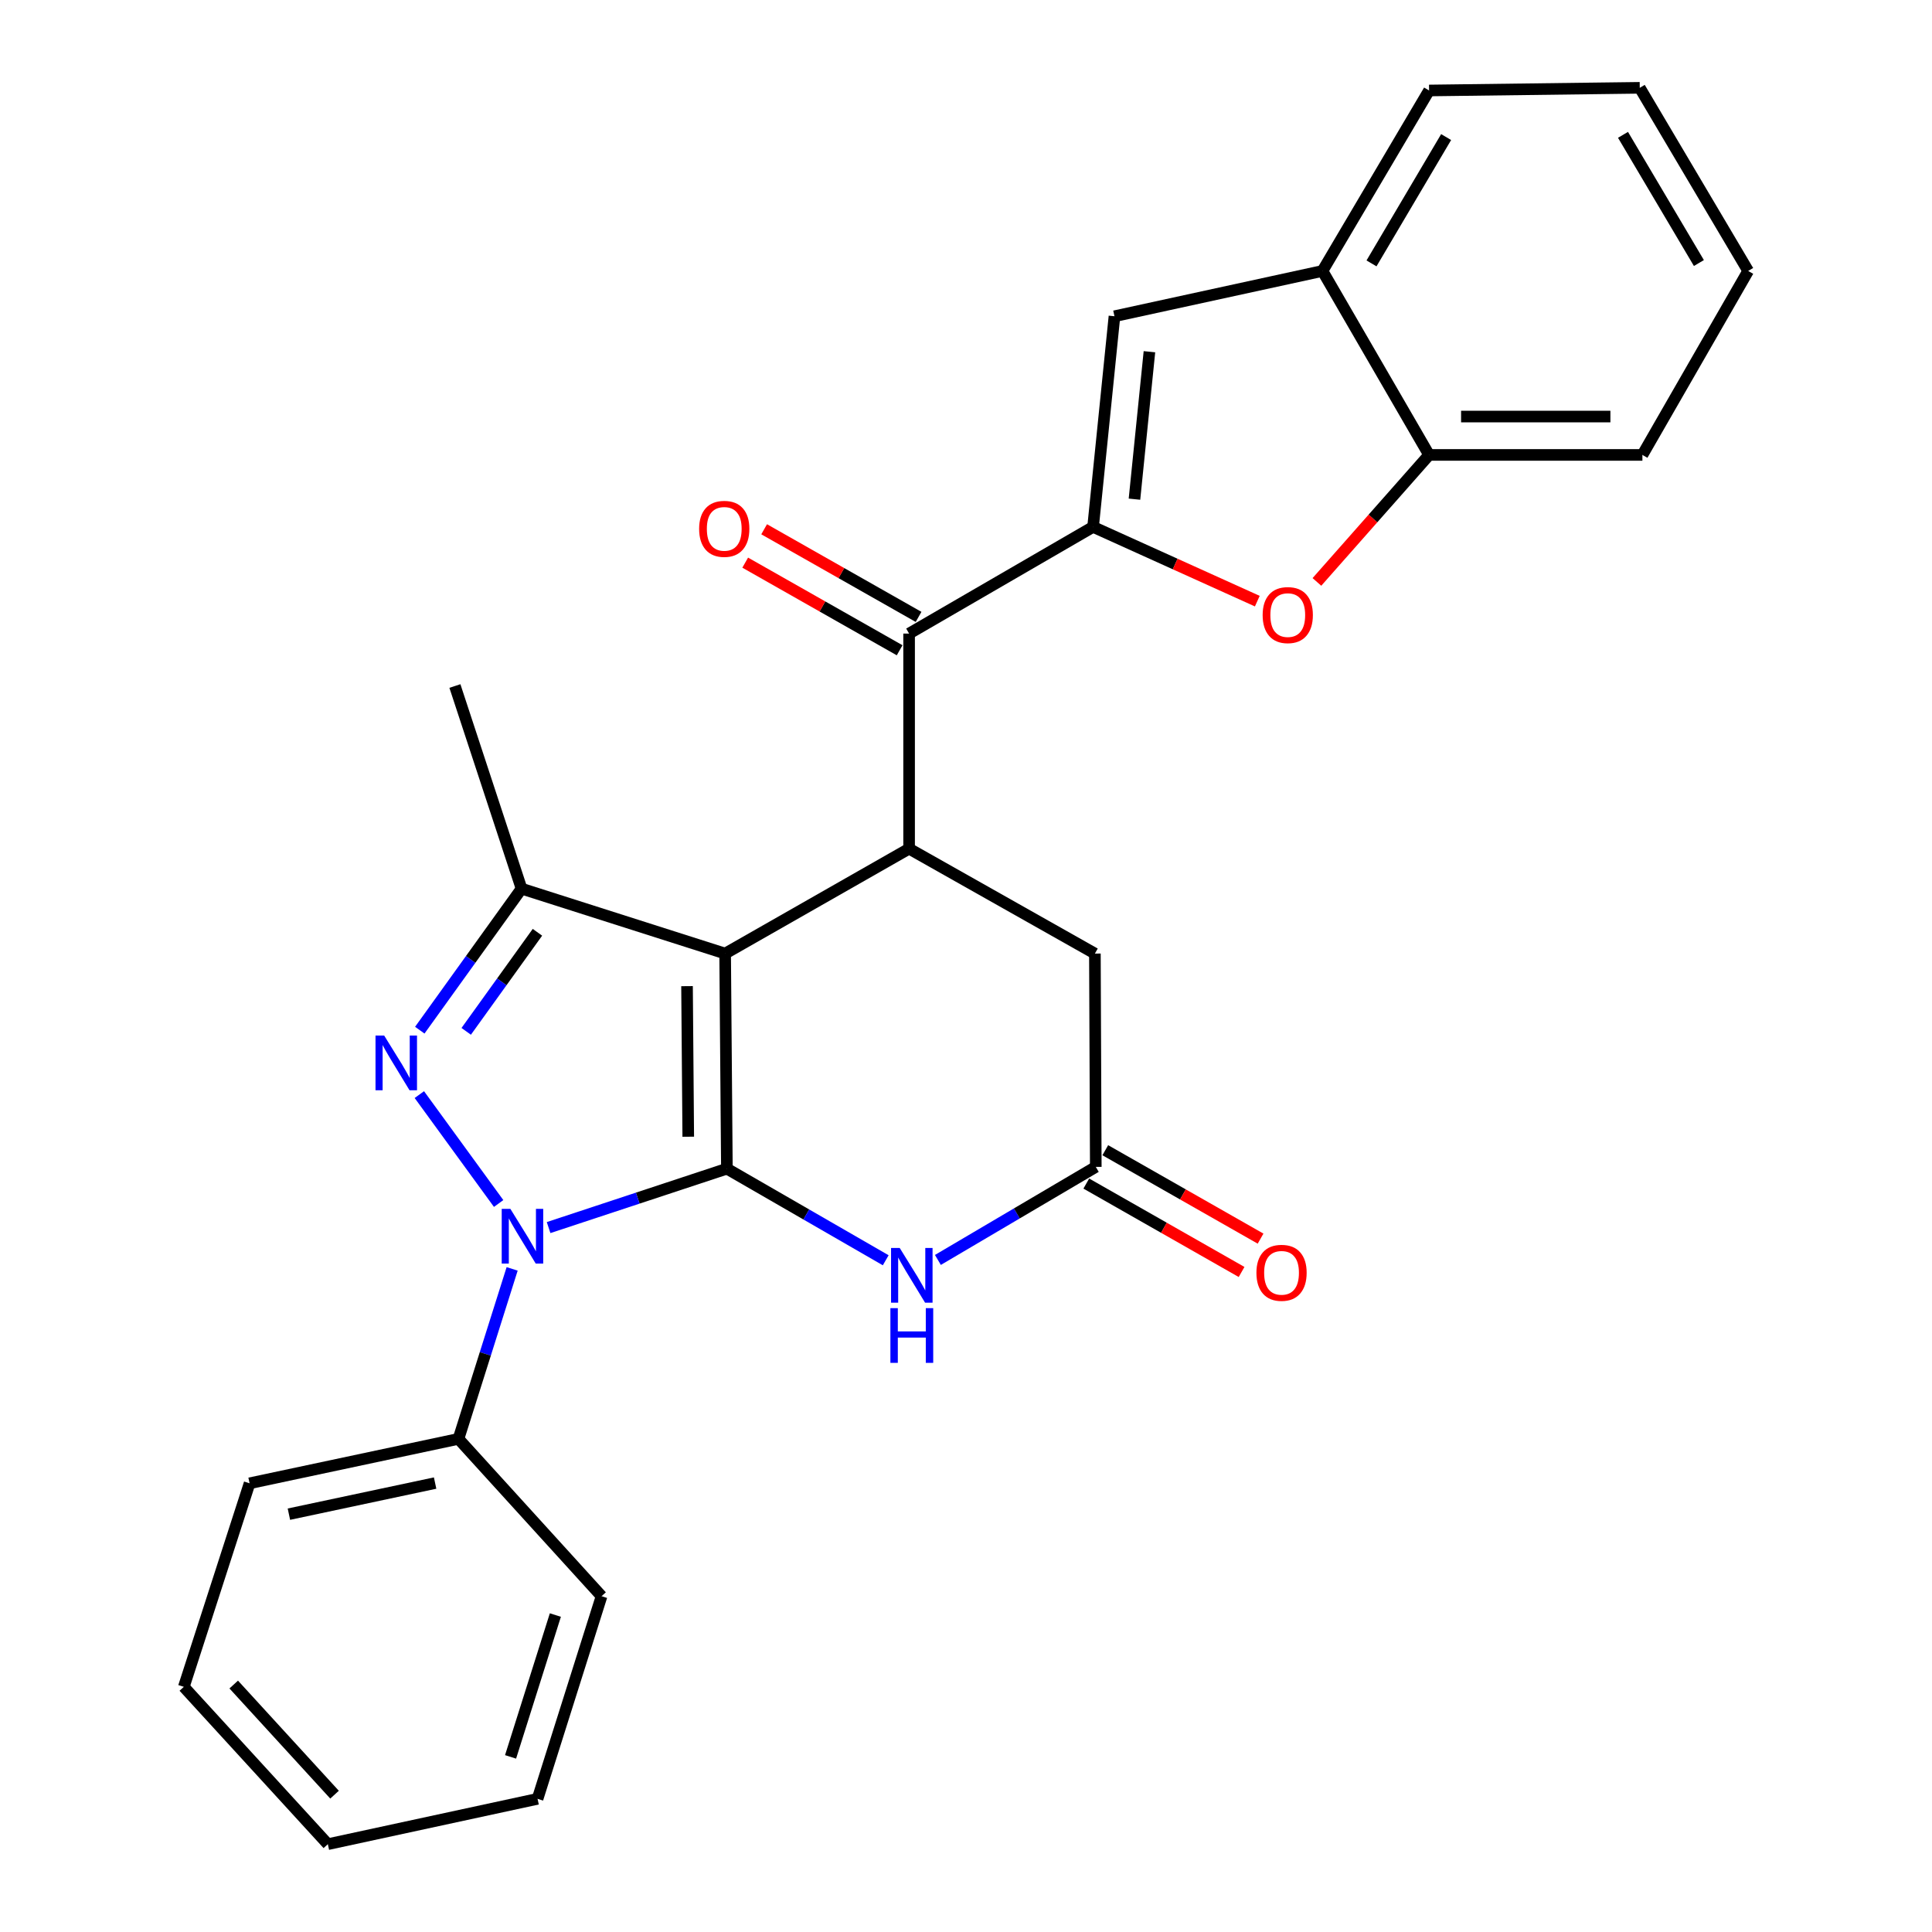 <?xml version='1.0' encoding='iso-8859-1'?>
<svg version='1.1' baseProfile='full'
              xmlns='http://www.w3.org/2000/svg'
                      xmlns:rdkit='http://www.rdkit.org/xml'
                      xmlns:xlink='http://www.w3.org/1999/xlink'
                  xml:space='preserve'
width='1000px' height='1000px' viewBox='0 0 1000 1000'>
<!-- END OF HEADER -->
<rect style='opacity:1.0;fill:#FFFFFF;stroke:none' width='1000' height='1000' x='0' y='0'> </rect>
<path class='bond-0' d='M 376.237,604.905 L 375.332,493.567' style='fill:none;fill-rule:evenodd;stroke:#000000;stroke-width:6px;stroke-linecap:butt;stroke-linejoin:miter;stroke-opacity:1' />
<path class='bond-0' d='M 356.239,588.366 L 355.606,510.429' style='fill:none;fill-rule:evenodd;stroke:#000000;stroke-width:6px;stroke-linecap:butt;stroke-linejoin:miter;stroke-opacity:1' />
<path class='bond-1' d='M 376.237,604.905 L 330.095,620.15' style='fill:none;fill-rule:evenodd;stroke:#000000;stroke-width:6px;stroke-linecap:butt;stroke-linejoin:miter;stroke-opacity:1' />
<path class='bond-1' d='M 330.095,620.15 L 283.952,635.394' style='fill:none;fill-rule:evenodd;stroke:#0000FF;stroke-width:6px;stroke-linecap:butt;stroke-linejoin:miter;stroke-opacity:1' />
<path class='bond-5' d='M 376.237,604.905 L 417.342,628.61' style='fill:none;fill-rule:evenodd;stroke:#000000;stroke-width:6px;stroke-linecap:butt;stroke-linejoin:miter;stroke-opacity:1' />
<path class='bond-5' d='M 417.342,628.61 L 458.448,652.314' style='fill:none;fill-rule:evenodd;stroke:#0000FF;stroke-width:6px;stroke-linecap:butt;stroke-linejoin:miter;stroke-opacity:1' />
<path class='bond-3' d='M 375.332,493.567 L 269.952,459.967' style='fill:none;fill-rule:evenodd;stroke:#000000;stroke-width:6px;stroke-linecap:butt;stroke-linejoin:miter;stroke-opacity:1' />
<path class='bond-6' d='M 375.332,493.567 L 470.549,439.277' style='fill:none;fill-rule:evenodd;stroke:#000000;stroke-width:6px;stroke-linecap:butt;stroke-linejoin:miter;stroke-opacity:1' />
<path class='bond-2' d='M 258.096,622.928 L 217.052,566.563' style='fill:none;fill-rule:evenodd;stroke:#0000FF;stroke-width:6px;stroke-linecap:butt;stroke-linejoin:miter;stroke-opacity:1' />
<path class='bond-14' d='M 265.086,656.773 L 251.194,700.765' style='fill:none;fill-rule:evenodd;stroke:#0000FF;stroke-width:6px;stroke-linecap:butt;stroke-linejoin:miter;stroke-opacity:1' />
<path class='bond-14' d='M 251.194,700.765 L 237.301,744.757' style='fill:none;fill-rule:evenodd;stroke:#000000;stroke-width:6px;stroke-linecap:butt;stroke-linejoin:miter;stroke-opacity:1' />
<path class='bond-27' d='M 217.281,533.215 L 243.617,496.591' style='fill:none;fill-rule:evenodd;stroke:#0000FF;stroke-width:6px;stroke-linecap:butt;stroke-linejoin:miter;stroke-opacity:1' />
<path class='bond-27' d='M 243.617,496.591 L 269.952,459.967' style='fill:none;fill-rule:evenodd;stroke:#000000;stroke-width:6px;stroke-linecap:butt;stroke-linejoin:miter;stroke-opacity:1' />
<path class='bond-27' d='M 241.308,533.823 L 259.743,508.187' style='fill:none;fill-rule:evenodd;stroke:#0000FF;stroke-width:6px;stroke-linecap:butt;stroke-linejoin:miter;stroke-opacity:1' />
<path class='bond-27' d='M 259.743,508.187 L 278.177,482.55' style='fill:none;fill-rule:evenodd;stroke:#000000;stroke-width:6px;stroke-linecap:butt;stroke-linejoin:miter;stroke-opacity:1' />
<path class='bond-17' d='M 269.952,459.967 L 235.458,355.083' style='fill:none;fill-rule:evenodd;stroke:#000000;stroke-width:6px;stroke-linecap:butt;stroke-linejoin:miter;stroke-opacity:1' />
<path class='bond-4' d='M 565.777,272.722 L 470.549,327.939' style='fill:none;fill-rule:evenodd;stroke:#000000;stroke-width:6px;stroke-linecap:butt;stroke-linejoin:miter;stroke-opacity:1' />
<path class='bond-8' d='M 565.777,272.722 L 608.278,291.939' style='fill:none;fill-rule:evenodd;stroke:#000000;stroke-width:6px;stroke-linecap:butt;stroke-linejoin:miter;stroke-opacity:1' />
<path class='bond-8' d='M 608.278,291.939 L 650.779,311.155' style='fill:none;fill-rule:evenodd;stroke:#FF0000;stroke-width:6px;stroke-linecap:butt;stroke-linejoin:miter;stroke-opacity:1' />
<path class='bond-9' d='M 565.777,272.722 L 576.844,163.69' style='fill:none;fill-rule:evenodd;stroke:#000000;stroke-width:6px;stroke-linecap:butt;stroke-linejoin:miter;stroke-opacity:1' />
<path class='bond-9' d='M 587.198,258.373 L 594.945,182.05' style='fill:none;fill-rule:evenodd;stroke:#000000;stroke-width:6px;stroke-linecap:butt;stroke-linejoin:miter;stroke-opacity:1' />
<path class='bond-10' d='M 485.454,652.142 L 526.316,628.06' style='fill:none;fill-rule:evenodd;stroke:#0000FF;stroke-width:6px;stroke-linecap:butt;stroke-linejoin:miter;stroke-opacity:1' />
<path class='bond-10' d='M 526.316,628.06 L 567.178,603.978' style='fill:none;fill-rule:evenodd;stroke:#000000;stroke-width:6px;stroke-linecap:butt;stroke-linejoin:miter;stroke-opacity:1' />
<path class='bond-7' d='M 470.549,439.277 L 470.549,327.939' style='fill:none;fill-rule:evenodd;stroke:#000000;stroke-width:6px;stroke-linecap:butt;stroke-linejoin:miter;stroke-opacity:1' />
<path class='bond-28' d='M 470.549,439.277 L 566.715,493.567' style='fill:none;fill-rule:evenodd;stroke:#000000;stroke-width:6px;stroke-linecap:butt;stroke-linejoin:miter;stroke-opacity:1' />
<path class='bond-15' d='M 475.45,319.301 L 435.485,296.625' style='fill:none;fill-rule:evenodd;stroke:#000000;stroke-width:6px;stroke-linecap:butt;stroke-linejoin:miter;stroke-opacity:1' />
<path class='bond-15' d='M 435.485,296.625 L 395.52,273.948' style='fill:none;fill-rule:evenodd;stroke:#FF0000;stroke-width:6px;stroke-linecap:butt;stroke-linejoin:miter;stroke-opacity:1' />
<path class='bond-15' d='M 465.648,336.576 L 425.683,313.9' style='fill:none;fill-rule:evenodd;stroke:#000000;stroke-width:6px;stroke-linecap:butt;stroke-linejoin:miter;stroke-opacity:1' />
<path class='bond-15' d='M 425.683,313.9 L 385.718,291.223' style='fill:none;fill-rule:evenodd;stroke:#FF0000;stroke-width:6px;stroke-linecap:butt;stroke-linejoin:miter;stroke-opacity:1' />
<path class='bond-11' d='M 681.633,301.201 L 710.662,268.335' style='fill:none;fill-rule:evenodd;stroke:#FF0000;stroke-width:6px;stroke-linecap:butt;stroke-linejoin:miter;stroke-opacity:1' />
<path class='bond-11' d='M 710.662,268.335 L 739.692,235.469' style='fill:none;fill-rule:evenodd;stroke:#000000;stroke-width:6px;stroke-linecap:butt;stroke-linejoin:miter;stroke-opacity:1' />
<path class='bond-12' d='M 576.844,163.69 L 684.508,140.241' style='fill:none;fill-rule:evenodd;stroke:#000000;stroke-width:6px;stroke-linecap:butt;stroke-linejoin:miter;stroke-opacity:1' />
<path class='bond-13' d='M 567.178,603.978 L 566.715,493.567' style='fill:none;fill-rule:evenodd;stroke:#000000;stroke-width:6px;stroke-linecap:butt;stroke-linejoin:miter;stroke-opacity:1' />
<path class='bond-16' d='M 562.264,612.609 L 602.453,635.491' style='fill:none;fill-rule:evenodd;stroke:#000000;stroke-width:6px;stroke-linecap:butt;stroke-linejoin:miter;stroke-opacity:1' />
<path class='bond-16' d='M 602.453,635.491 L 642.642,658.374' style='fill:none;fill-rule:evenodd;stroke:#FF0000;stroke-width:6px;stroke-linecap:butt;stroke-linejoin:miter;stroke-opacity:1' />
<path class='bond-16' d='M 572.092,595.348 L 612.281,618.231' style='fill:none;fill-rule:evenodd;stroke:#000000;stroke-width:6px;stroke-linecap:butt;stroke-linejoin:miter;stroke-opacity:1' />
<path class='bond-16' d='M 612.281,618.231 L 652.47,641.114' style='fill:none;fill-rule:evenodd;stroke:#FF0000;stroke-width:6px;stroke-linecap:butt;stroke-linejoin:miter;stroke-opacity:1' />
<path class='bond-18' d='M 739.692,235.469 L 850.104,235.469' style='fill:none;fill-rule:evenodd;stroke:#000000;stroke-width:6px;stroke-linecap:butt;stroke-linejoin:miter;stroke-opacity:1' />
<path class='bond-18' d='M 756.254,215.607 L 833.542,215.607' style='fill:none;fill-rule:evenodd;stroke:#000000;stroke-width:6px;stroke-linecap:butt;stroke-linejoin:miter;stroke-opacity:1' />
<path class='bond-30' d='M 739.692,235.469 L 684.508,140.241' style='fill:none;fill-rule:evenodd;stroke:#000000;stroke-width:6px;stroke-linecap:butt;stroke-linejoin:miter;stroke-opacity:1' />
<path class='bond-19' d='M 684.508,140.241 L 739.692,46.834' style='fill:none;fill-rule:evenodd;stroke:#000000;stroke-width:6px;stroke-linecap:butt;stroke-linejoin:miter;stroke-opacity:1' />
<path class='bond-19' d='M 709.887,136.333 L 748.515,70.948' style='fill:none;fill-rule:evenodd;stroke:#000000;stroke-width:6px;stroke-linecap:butt;stroke-linejoin:miter;stroke-opacity:1' />
<path class='bond-20' d='M 237.301,744.757 L 129.185,767.753' style='fill:none;fill-rule:evenodd;stroke:#000000;stroke-width:6px;stroke-linecap:butt;stroke-linejoin:miter;stroke-opacity:1' />
<path class='bond-20' d='M 225.216,767.634 L 149.534,783.731' style='fill:none;fill-rule:evenodd;stroke:#000000;stroke-width:6px;stroke-linecap:butt;stroke-linejoin:miter;stroke-opacity:1' />
<path class='bond-21' d='M 237.301,744.757 L 311.365,826.192' style='fill:none;fill-rule:evenodd;stroke:#000000;stroke-width:6px;stroke-linecap:butt;stroke-linejoin:miter;stroke-opacity:1' />
<path class='bond-23' d='M 850.104,235.469 L 904.857,140.241' style='fill:none;fill-rule:evenodd;stroke:#000000;stroke-width:6px;stroke-linecap:butt;stroke-linejoin:miter;stroke-opacity:1' />
<path class='bond-22' d='M 739.692,46.834 L 848.735,45.455' style='fill:none;fill-rule:evenodd;stroke:#000000;stroke-width:6px;stroke-linecap:butt;stroke-linejoin:miter;stroke-opacity:1' />
<path class='bond-25' d='M 129.185,767.753 L 95.143,873.111' style='fill:none;fill-rule:evenodd;stroke:#000000;stroke-width:6px;stroke-linecap:butt;stroke-linejoin:miter;stroke-opacity:1' />
<path class='bond-24' d='M 311.365,826.192 L 278.239,931.075' style='fill:none;fill-rule:evenodd;stroke:#000000;stroke-width:6px;stroke-linecap:butt;stroke-linejoin:miter;stroke-opacity:1' />
<path class='bond-24' d='M 287.456,835.942 L 264.268,909.361' style='fill:none;fill-rule:evenodd;stroke:#000000;stroke-width:6px;stroke-linecap:butt;stroke-linejoin:miter;stroke-opacity:1' />
<path class='bond-31' d='M 848.735,45.455 L 904.857,140.241' style='fill:none;fill-rule:evenodd;stroke:#000000;stroke-width:6px;stroke-linecap:butt;stroke-linejoin:miter;stroke-opacity:1' />
<path class='bond-31' d='M 840.063,69.792 L 879.348,136.143' style='fill:none;fill-rule:evenodd;stroke:#000000;stroke-width:6px;stroke-linecap:butt;stroke-linejoin:miter;stroke-opacity:1' />
<path class='bond-26' d='M 278.239,931.075 L 169.692,954.545' style='fill:none;fill-rule:evenodd;stroke:#000000;stroke-width:6px;stroke-linecap:butt;stroke-linejoin:miter;stroke-opacity:1' />
<path class='bond-29' d='M 95.143,873.111 L 169.692,954.545' style='fill:none;fill-rule:evenodd;stroke:#000000;stroke-width:6px;stroke-linecap:butt;stroke-linejoin:miter;stroke-opacity:1' />
<path class='bond-29' d='M 120.976,871.914 L 173.16,928.919' style='fill:none;fill-rule:evenodd;stroke:#000000;stroke-width:6px;stroke-linecap:butt;stroke-linejoin:miter;stroke-opacity:1' />
<path  class='atom-2' d='M 264.167 625.703
L 273.447 640.703
Q 274.367 642.183, 275.847 644.863
Q 277.327 647.543, 277.407 647.703
L 277.407 625.703
L 281.167 625.703
L 281.167 654.023
L 277.287 654.023
L 267.327 637.623
Q 266.167 635.703, 264.927 633.503
Q 263.727 631.303, 263.367 630.623
L 263.367 654.023
L 259.687 654.023
L 259.687 625.703
L 264.167 625.703
' fill='#0000FF'/>
<path  class='atom-3' d='M 198.842 535.992
L 208.122 550.992
Q 209.042 552.472, 210.522 555.152
Q 212.002 557.832, 212.082 557.992
L 212.082 535.992
L 215.842 535.992
L 215.842 564.312
L 211.962 564.312
L 202.002 547.912
Q 200.842 545.992, 199.602 543.792
Q 198.402 541.592, 198.042 540.912
L 198.042 564.312
L 194.362 564.312
L 194.362 535.992
L 198.842 535.992
' fill='#0000FF'/>
<path  class='atom-6' d='M 465.69 645.94
L 474.97 660.94
Q 475.89 662.42, 477.37 665.1
Q 478.85 667.78, 478.93 667.94
L 478.93 645.94
L 482.69 645.94
L 482.69 674.26
L 478.81 674.26
L 468.85 657.86
Q 467.69 655.94, 466.45 653.74
Q 465.25 651.54, 464.89 650.86
L 464.89 674.26
L 461.21 674.26
L 461.21 645.94
L 465.69 645.94
' fill='#0000FF'/>
<path  class='atom-6' d='M 460.87 677.092
L 464.71 677.092
L 464.71 689.132
L 479.19 689.132
L 479.19 677.092
L 483.03 677.092
L 483.03 705.412
L 479.19 705.412
L 479.19 692.332
L 464.71 692.332
L 464.71 705.412
L 460.87 705.412
L 460.87 677.092
' fill='#0000FF'/>
<path  class='atom-9' d='M 653.544 318.363
Q 653.544 311.563, 656.904 307.763
Q 660.264 303.963, 666.544 303.963
Q 672.824 303.963, 676.184 307.763
Q 679.544 311.563, 679.544 318.363
Q 679.544 325.243, 676.144 329.163
Q 672.744 333.043, 666.544 333.043
Q 660.304 333.043, 656.904 329.163
Q 653.544 325.283, 653.544 318.363
M 666.544 329.843
Q 670.864 329.843, 673.184 326.963
Q 675.544 324.043, 675.544 318.363
Q 675.544 312.803, 673.184 310.003
Q 670.864 307.163, 666.544 307.163
Q 662.224 307.163, 659.864 309.963
Q 657.544 312.763, 657.544 318.363
Q 657.544 324.083, 659.864 326.963
Q 662.224 329.843, 666.544 329.843
' fill='#FF0000'/>
<path  class='atom-16' d='M 361.868 273.729
Q 361.868 266.929, 365.228 263.129
Q 368.588 259.329, 374.868 259.329
Q 381.148 259.329, 384.508 263.129
Q 387.868 266.929, 387.868 273.729
Q 387.868 280.609, 384.468 284.529
Q 381.068 288.409, 374.868 288.409
Q 368.628 288.409, 365.228 284.529
Q 361.868 280.649, 361.868 273.729
M 374.868 285.209
Q 379.188 285.209, 381.508 282.329
Q 383.868 279.409, 383.868 273.729
Q 383.868 268.169, 381.508 265.369
Q 379.188 262.529, 374.868 262.529
Q 370.548 262.529, 368.188 265.329
Q 365.868 268.129, 365.868 273.729
Q 365.868 279.449, 368.188 282.329
Q 370.548 285.209, 374.868 285.209
' fill='#FF0000'/>
<path  class='atom-17' d='M 650.322 658.801
Q 650.322 652.001, 653.682 648.201
Q 657.042 644.401, 663.322 644.401
Q 669.602 644.401, 672.962 648.201
Q 676.322 652.001, 676.322 658.801
Q 676.322 665.681, 672.922 669.601
Q 669.522 673.481, 663.322 673.481
Q 657.082 673.481, 653.682 669.601
Q 650.322 665.721, 650.322 658.801
M 663.322 670.281
Q 667.642 670.281, 669.962 667.401
Q 672.322 664.481, 672.322 658.801
Q 672.322 653.241, 669.962 650.441
Q 667.642 647.601, 663.322 647.601
Q 659.002 647.601, 656.642 650.401
Q 654.322 653.201, 654.322 658.801
Q 654.322 664.521, 656.642 667.401
Q 659.002 670.281, 663.322 670.281
' fill='#FF0000'/>
</svg>
